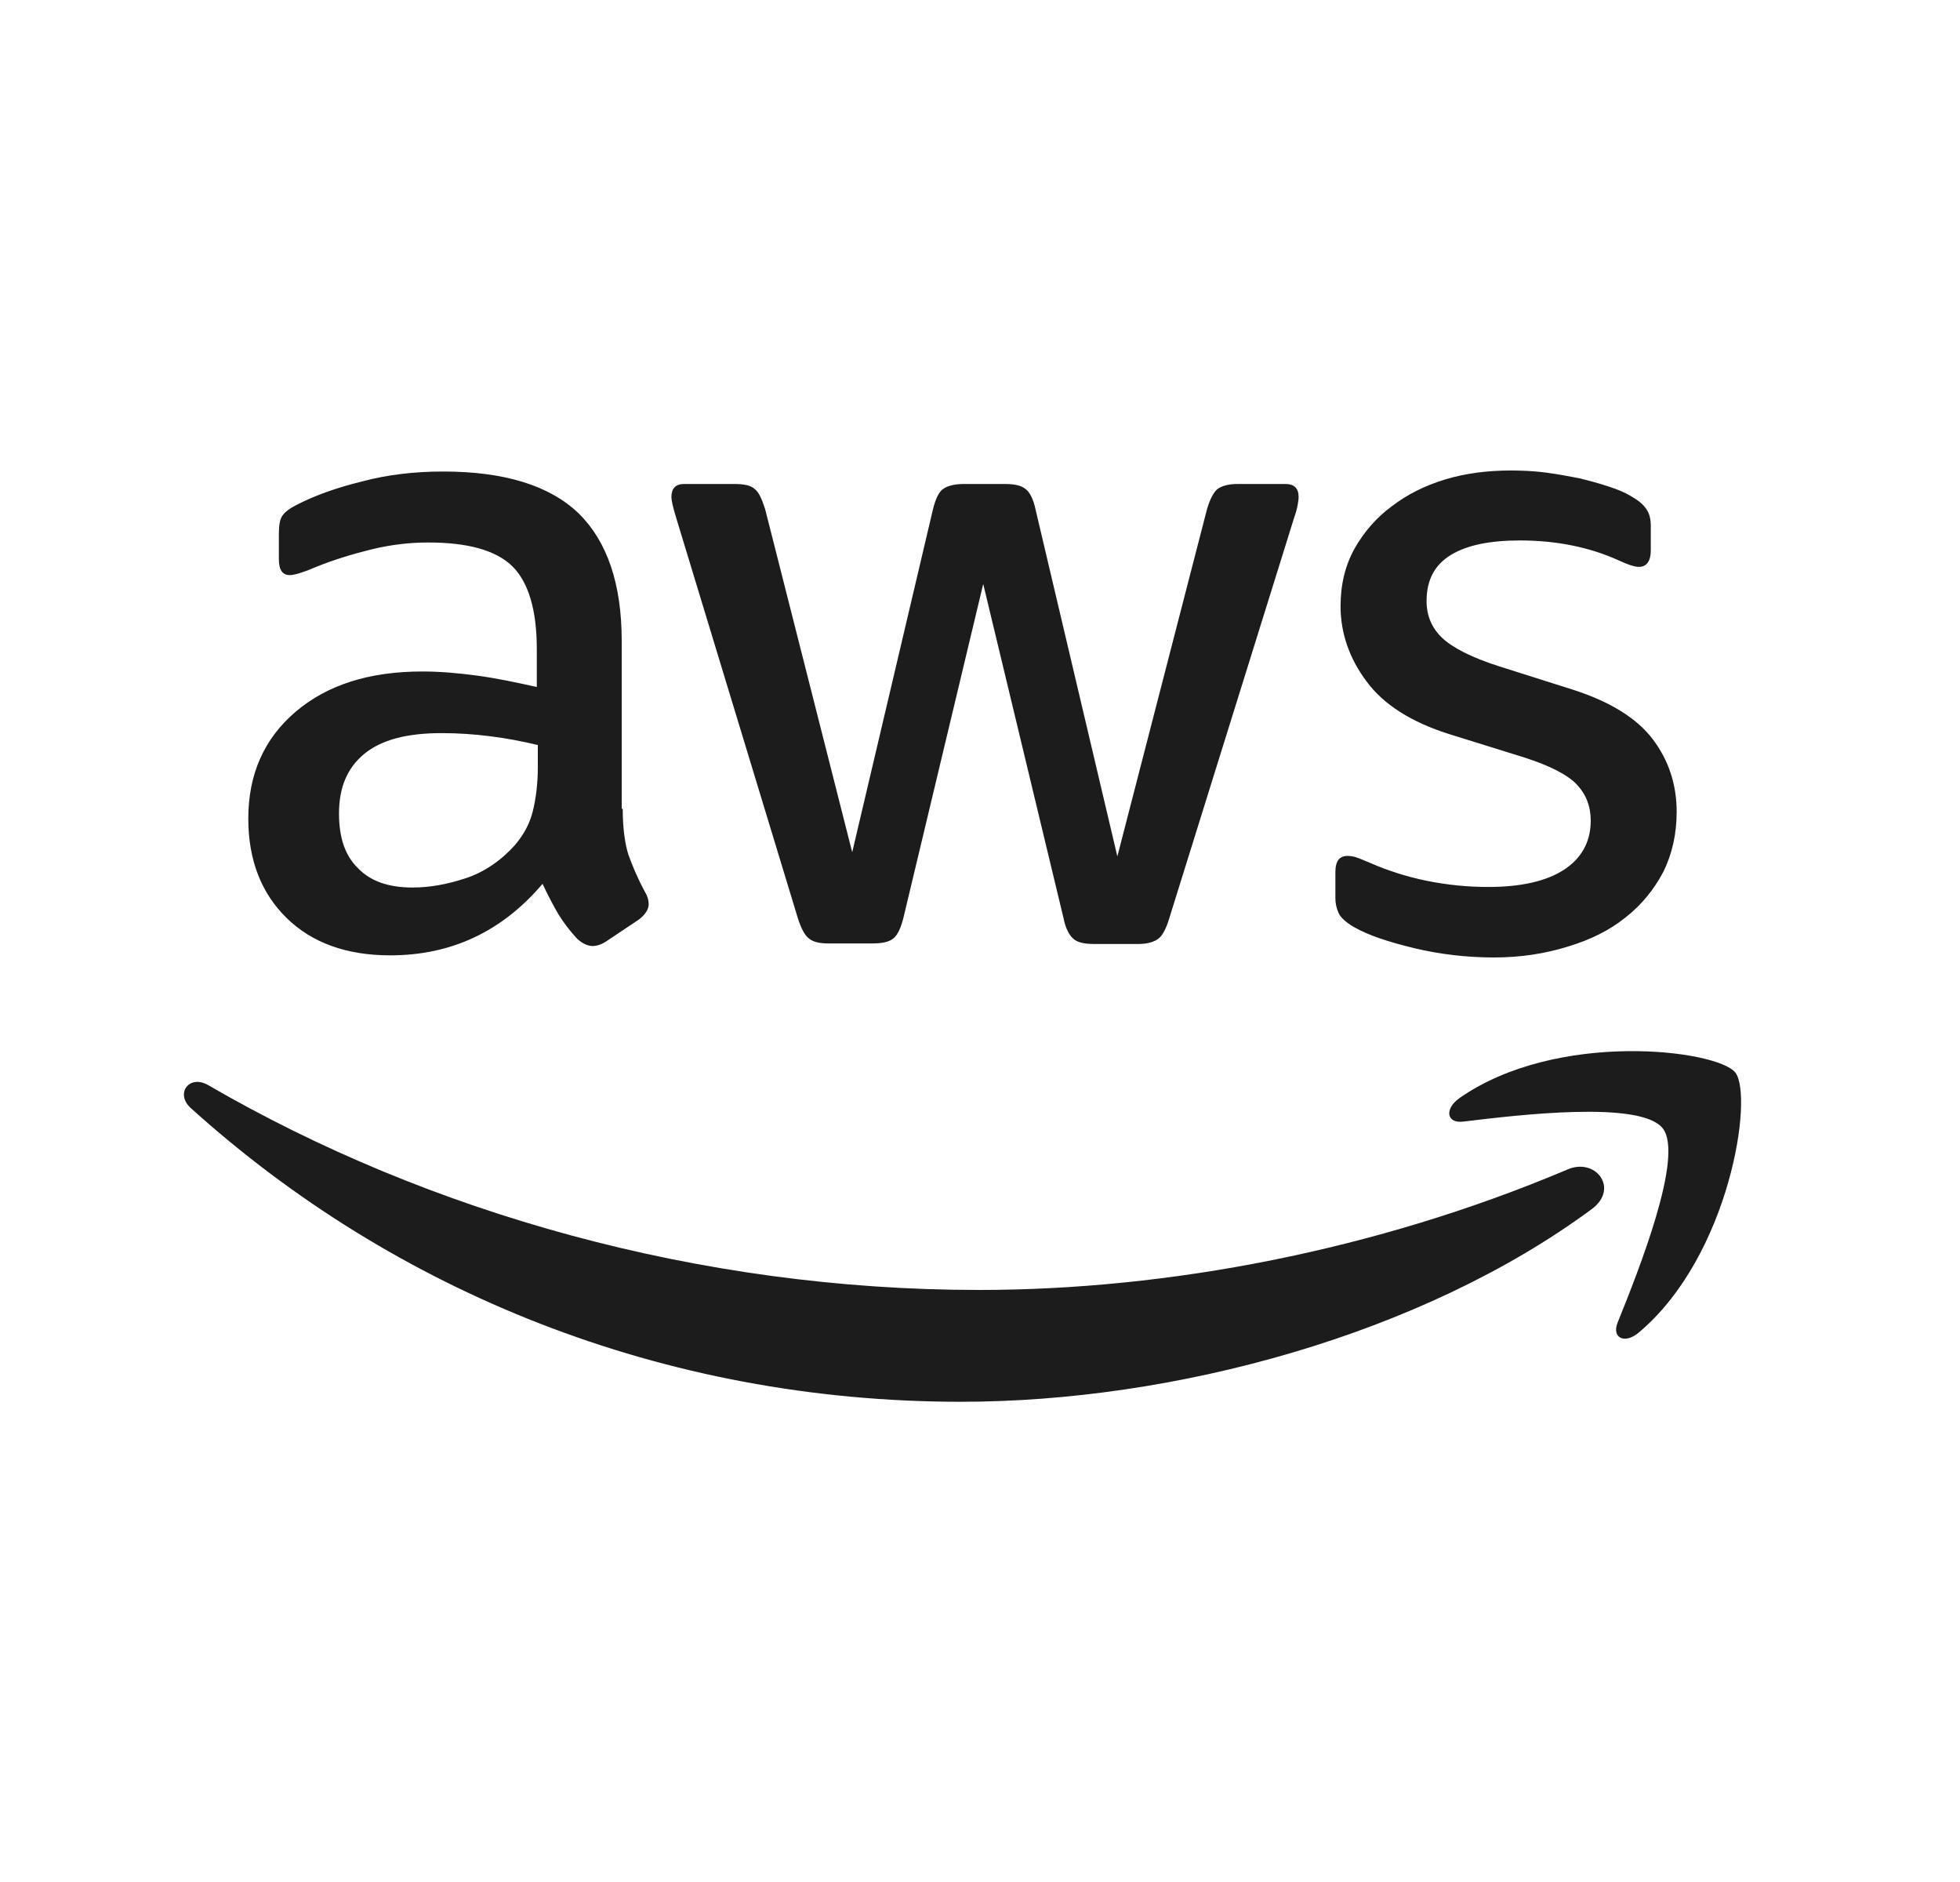 <svg width="25" height="24" viewBox="0 0 25 24" fill="none" xmlns="http://www.w3.org/2000/svg">
<path d="M7.943 10.314C7.943 10.558 7.97 10.756 8.016 10.902C8.069 11.047 8.135 11.205 8.228 11.377C8.261 11.43 8.274 11.483 8.274 11.529C8.274 11.595 8.234 11.661 8.148 11.727L7.732 12.005C7.673 12.044 7.613 12.064 7.56 12.064C7.494 12.064 7.428 12.031 7.362 11.972C7.27 11.873 7.19 11.767 7.124 11.661C7.058 11.549 6.992 11.423 6.92 11.271C6.404 11.879 5.757 12.183 4.977 12.183C4.423 12.183 3.98 12.024 3.656 11.707C3.333 11.39 3.167 10.968 3.167 10.439C3.167 9.878 3.366 9.422 3.769 9.078C4.172 8.735 4.707 8.563 5.387 8.563C5.612 8.563 5.843 8.583 6.087 8.616C6.332 8.649 6.583 8.702 6.847 8.761V8.279C6.847 7.777 6.741 7.427 6.536 7.222C6.325 7.017 5.968 6.918 5.46 6.918C5.229 6.918 4.991 6.945 4.746 7.004C4.502 7.064 4.264 7.136 4.033 7.229C3.927 7.275 3.848 7.301 3.802 7.315C3.755 7.328 3.722 7.334 3.696 7.334C3.603 7.334 3.557 7.268 3.557 7.13V6.806C3.557 6.7 3.57 6.621 3.603 6.575C3.636 6.528 3.696 6.482 3.788 6.436C4.02 6.317 4.297 6.218 4.621 6.139C4.944 6.053 5.288 6.013 5.651 6.013C6.437 6.013 7.012 6.192 7.382 6.548C7.745 6.905 7.93 7.447 7.93 8.173V10.314H7.943ZM5.262 11.318C5.48 11.318 5.704 11.278 5.942 11.199C6.18 11.12 6.391 10.974 6.569 10.776C6.675 10.65 6.754 10.512 6.794 10.353C6.834 10.195 6.86 10.003 6.86 9.779V9.501C6.669 9.455 6.464 9.415 6.252 9.389C6.041 9.362 5.836 9.349 5.631 9.349C5.189 9.349 4.865 9.435 4.647 9.613C4.429 9.792 4.324 10.043 4.324 10.373C4.324 10.684 4.403 10.915 4.568 11.073C4.726 11.238 4.958 11.318 5.262 11.318ZM10.566 12.031C10.447 12.031 10.368 12.011 10.315 11.965C10.262 11.925 10.216 11.833 10.176 11.707L8.624 6.601C8.584 6.469 8.564 6.383 8.564 6.337C8.564 6.231 8.617 6.172 8.723 6.172H9.37C9.496 6.172 9.582 6.192 9.628 6.238C9.681 6.277 9.72 6.37 9.76 6.495L10.87 10.868L11.9 6.495C11.933 6.363 11.973 6.277 12.026 6.238C12.079 6.198 12.171 6.172 12.29 6.172H12.819C12.944 6.172 13.03 6.192 13.083 6.238C13.136 6.277 13.182 6.37 13.208 6.495L14.252 10.921L15.395 6.495C15.434 6.363 15.481 6.277 15.527 6.238C15.58 6.198 15.666 6.172 15.785 6.172H16.399C16.505 6.172 16.564 6.225 16.564 6.337C16.564 6.37 16.558 6.403 16.551 6.443C16.544 6.482 16.531 6.535 16.505 6.608L14.913 11.714C14.873 11.846 14.827 11.932 14.774 11.972C14.721 12.011 14.635 12.038 14.523 12.038H13.955C13.829 12.038 13.743 12.018 13.691 11.972C13.638 11.925 13.591 11.84 13.565 11.707L12.541 7.447L11.524 11.701C11.491 11.833 11.451 11.919 11.398 11.965C11.345 12.011 11.253 12.031 11.134 12.031H10.566ZM19.055 12.21C18.711 12.21 18.367 12.17 18.037 12.091C17.707 12.011 17.449 11.925 17.277 11.826C17.172 11.767 17.099 11.701 17.073 11.641C17.046 11.582 17.033 11.516 17.033 11.456V11.12C17.033 10.981 17.086 10.915 17.185 10.915C17.225 10.915 17.264 10.921 17.304 10.935C17.344 10.948 17.403 10.974 17.469 11.001C17.694 11.1 17.938 11.179 18.196 11.232C18.46 11.285 18.718 11.311 18.982 11.311C19.398 11.311 19.722 11.238 19.946 11.093C20.171 10.948 20.29 10.736 20.29 10.466C20.29 10.281 20.23 10.129 20.111 10.003C19.992 9.878 19.768 9.765 19.444 9.66L18.486 9.362C18.004 9.21 17.648 8.986 17.43 8.689C17.212 8.398 17.099 8.074 17.099 7.731C17.099 7.453 17.159 7.209 17.277 6.997C17.396 6.786 17.555 6.601 17.753 6.456C17.951 6.304 18.176 6.192 18.44 6.112C18.704 6.033 18.982 6 19.273 6C19.418 6 19.57 6.007 19.715 6.026C19.867 6.046 20.006 6.073 20.145 6.099C20.277 6.132 20.402 6.165 20.521 6.205C20.64 6.244 20.732 6.284 20.798 6.324C20.891 6.377 20.957 6.429 20.997 6.489C21.036 6.542 21.056 6.614 21.056 6.707V7.017C21.056 7.156 21.003 7.229 20.904 7.229C20.851 7.229 20.765 7.202 20.653 7.149C20.277 6.978 19.854 6.892 19.385 6.892C19.008 6.892 18.711 6.951 18.506 7.077C18.301 7.202 18.196 7.394 18.196 7.665C18.196 7.85 18.262 8.008 18.394 8.134C18.526 8.259 18.77 8.385 19.121 8.497L20.059 8.794C20.534 8.946 20.878 9.158 21.082 9.428C21.287 9.699 21.386 10.01 21.386 10.353C21.386 10.637 21.327 10.895 21.215 11.12C21.096 11.344 20.937 11.542 20.732 11.701C20.528 11.866 20.283 11.985 19.999 12.071C19.702 12.163 19.391 12.21 19.055 12.21Z" fill="#1C1C1C"/>
<path fill-rule="evenodd" clip-rule="evenodd" d="M20.303 15.419C18.13 17.024 14.972 17.876 12.257 17.876C8.452 17.876 5.024 16.469 2.434 14.131C2.229 13.946 2.414 13.695 2.659 13.84C5.46 15.465 8.915 16.45 12.488 16.45C14.899 16.45 17.548 15.947 19.986 14.917C20.349 14.752 20.66 15.155 20.303 15.419Z" fill="#1C1C1C"/>
<path fill-rule="evenodd" clip-rule="evenodd" d="M21.208 14.389C20.93 14.032 19.371 14.217 18.665 14.303C18.453 14.33 18.42 14.145 18.612 14.006C19.854 13.134 21.895 13.385 22.133 13.676C22.37 13.973 22.067 16.014 20.904 16.992C20.726 17.144 20.554 17.064 20.633 16.866C20.897 16.212 21.485 14.739 21.208 14.389Z" fill="#1C1C1C"/>
</svg>
